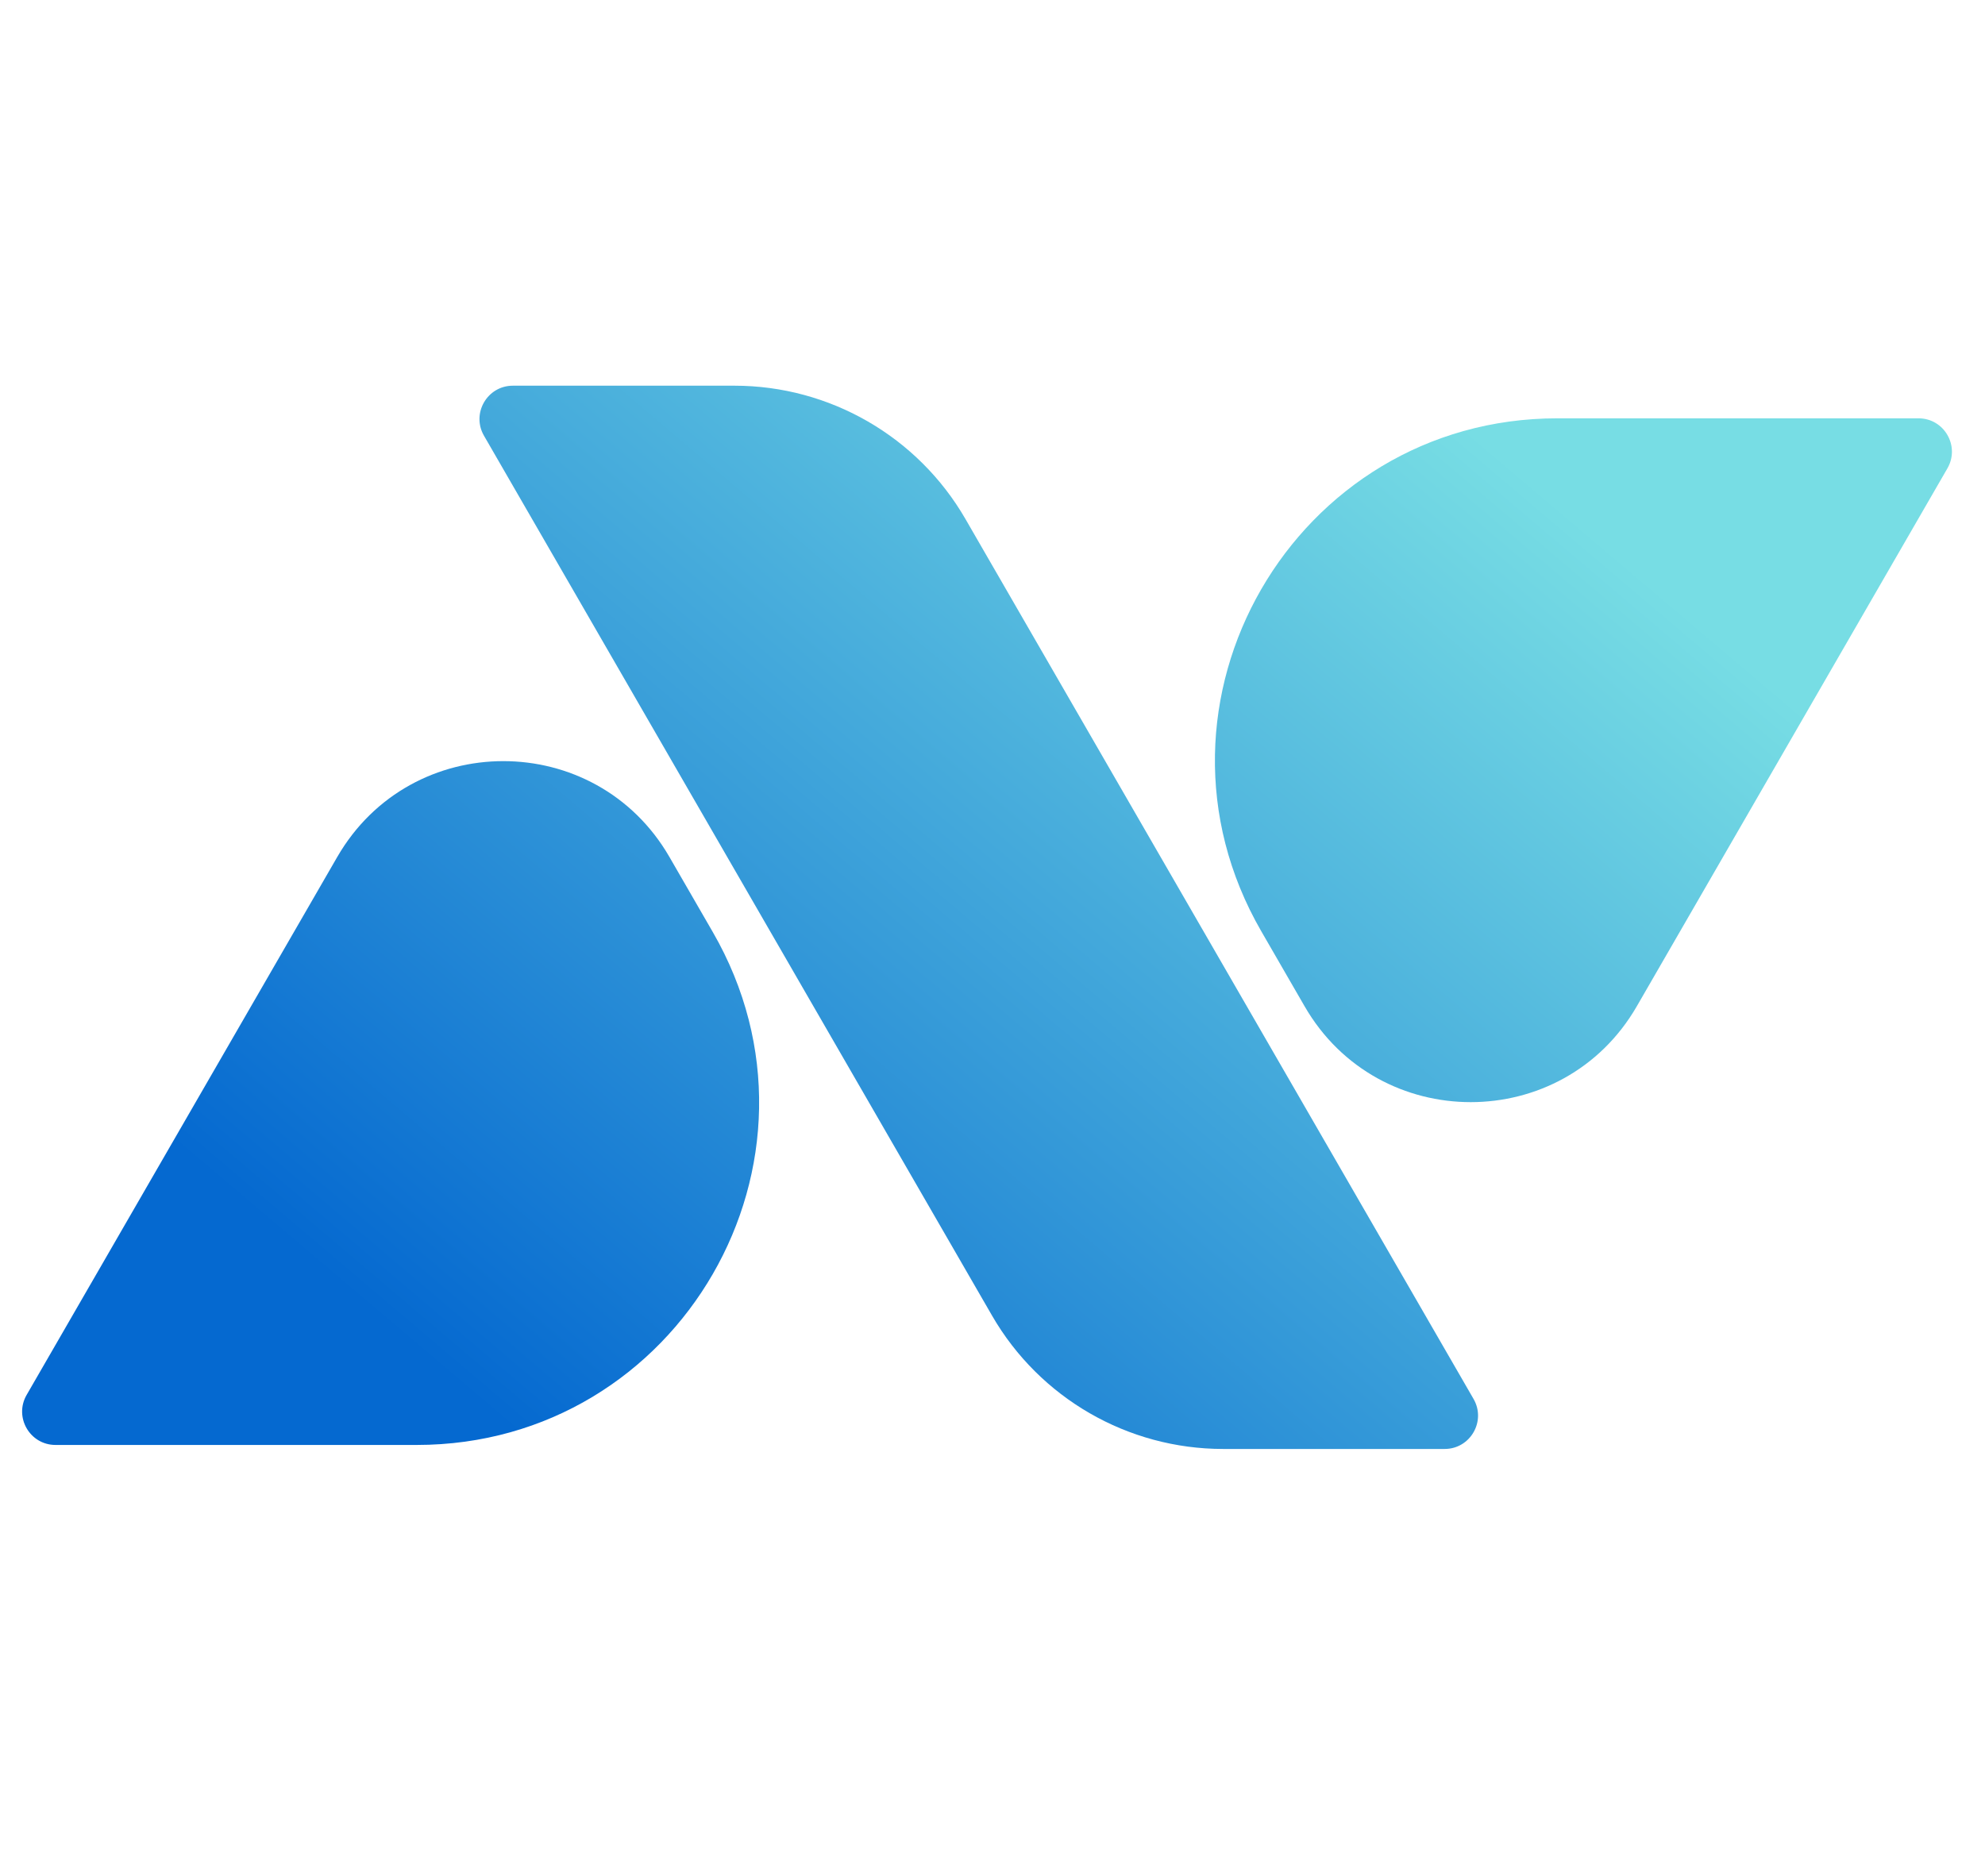 <svg width="952" height="900" viewBox="0 0 952 900" fill="none" xmlns="http://www.w3.org/2000/svg">
<path d="M26.628 693.078C14.311 693.078 6.613 679.744 12.771 669.078L161.728 411.078C197.139 349.744 285.666 349.744 321.077 411.078L341.861 447.078C404.985 556.411 326.08 693.078 199.833 693.078H26.628Z" fill="url(#paint0_linear_256_300)"/>
<path d="M352.207 184.999C397.937 184.999 440.194 209.395 463.059 248.999L706.702 671C712.86 681.667 705.162 695 692.845 695L586.613 695C540.883 695 498.627 670.603 475.762 631L232.12 209C225.961 198.333 233.659 185 245.976 185L352.207 184.999Z" fill="url(#paint1_linear_256_300)"/>
<path d="M933.974 224.647C940.132 213.981 932.434 200.647 920.117 200.647L746.912 200.647C620.665 200.647 541.76 337.314 604.884 446.647L625.669 482.647C661.079 543.981 749.606 543.981 785.017 482.647L933.974 224.647Z" fill="url(#paint2_linear_256_300)"/>
<defs>
<linearGradient id="paint0_linear_256_300" x1="223.5" y1="668" x2="652.999" y2="161.499" gradientUnits="userSpaceOnUse">
<stop stop-color="#0569D0"/>
<stop offset="1" stop-color="#77DDE4"/>
</linearGradient>
<linearGradient id="paint1_linear_256_300" x1="223.5" y1="668" x2="652.999" y2="161.499" gradientUnits="userSpaceOnUse">
<stop stop-color="#0569D0"/>
<stop offset="1" stop-color="#77DDE4"/>
</linearGradient>
<linearGradient id="paint2_linear_256_300" x1="223.5" y1="668" x2="652.999" y2="161.499" gradientUnits="userSpaceOnUse">
<stop stop-color="#0569D0"/>
<stop offset="1" stop-color="#77DDE4"/>
</linearGradient>
</defs>
</svg>
